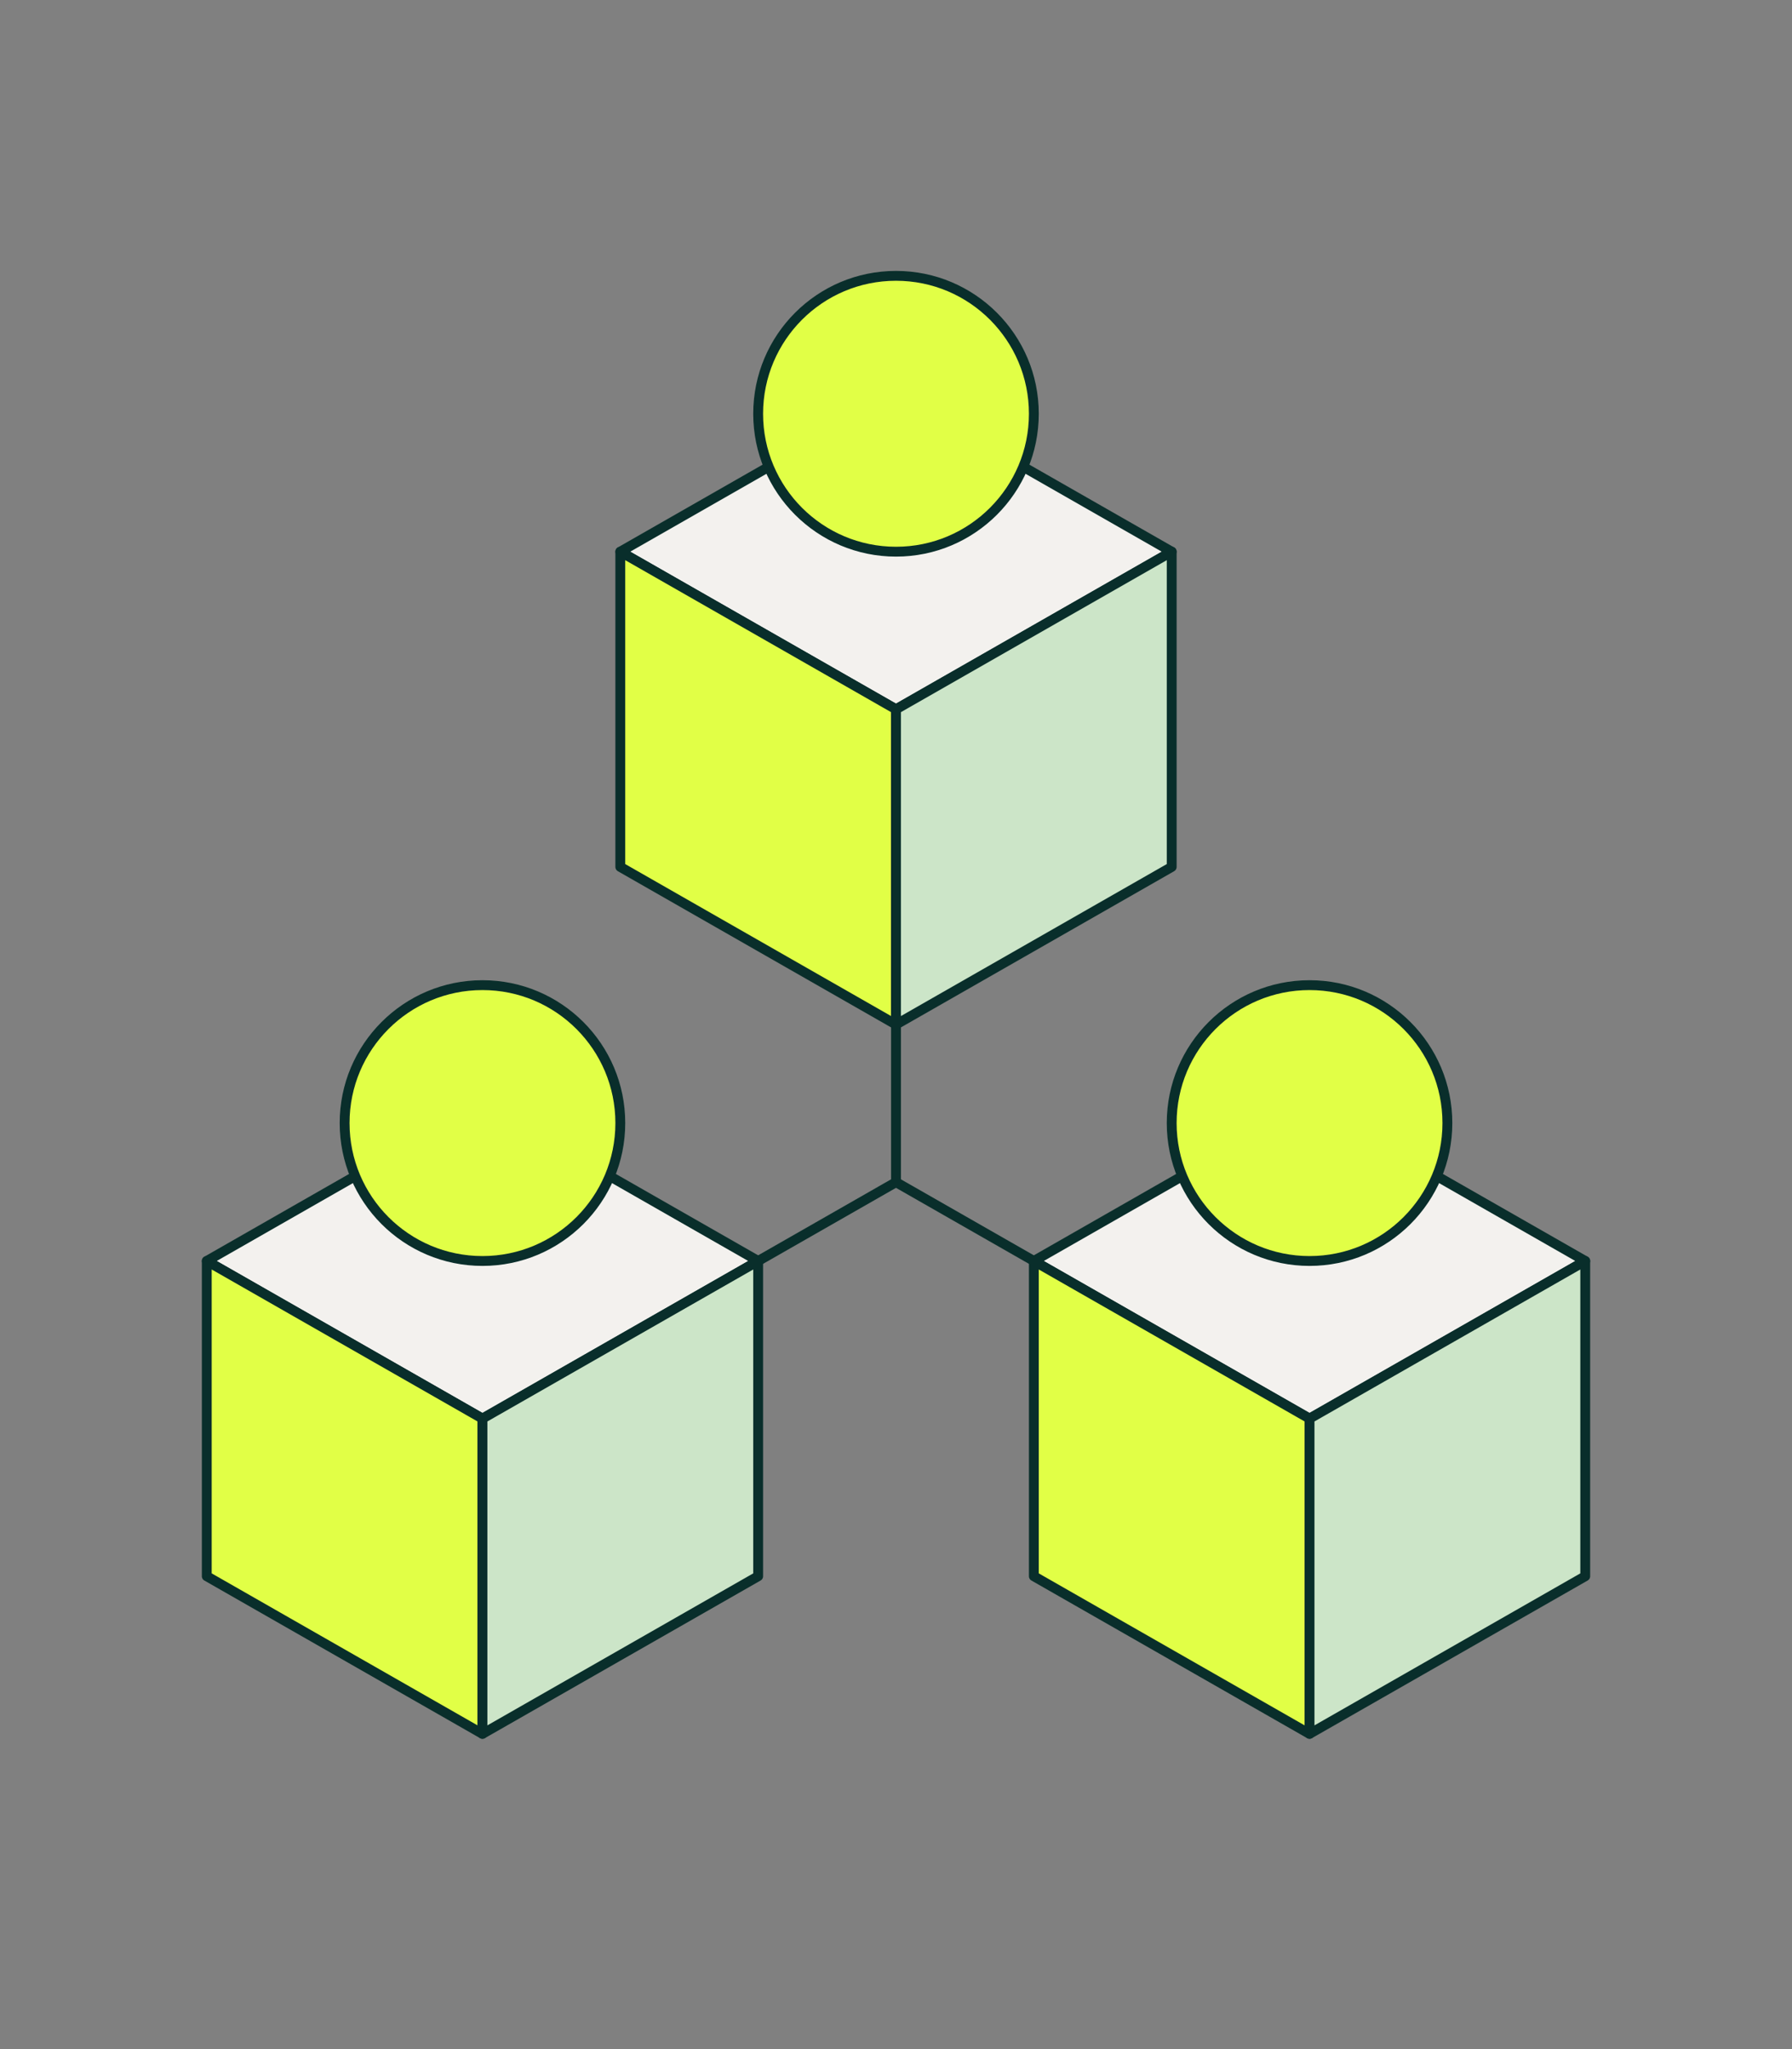 <?xml version="1.0" encoding="UTF-8"?>
<svg id="Layer_2" data-name="Layer 2" xmlns="http://www.w3.org/2000/svg" viewBox="0 0 182 208">
  <rect x="0" y="0" width="182" height="208" fill="#808080" stroke="none"/>
  <defs>
    <style>
      .cls-1 {
        fill: #e1ff46;
      }

      .cls-1, .cls-2, .cls-3, .cls-4 {
        stroke: #092e2b;
        stroke-linecap: round;
        stroke-linejoin: round;
      }

      .cls-2 {
        fill: #cce5c8;
      }

      .cls-3, .cls-5 {
        fill: none;
      }

      .cls-5 {
        stroke-width: 0px;
      }

      .cls-4 {
        fill: #f3f1ee;
      }
    </style>
  </defs>
  <g id="Layer_1-2" data-name="Layer 1">
    <g id="NP_Partnership">
      <path class="cls-3" d="m91,56v64l-56,32"/>
      <path class="cls-3" d="m91,120l56,32"/>
      <path class="cls-4" d="m91,40l-28,16,28,16,28-16-28-16Z"/>
      <path class="cls-1" d="m63,56v32l28,16v-32l-28-16Z"/>
      <path class="cls-2" d="m119,56v32l-28,16v-32l28-16Z"/>
      <path class="cls-1" d="m91,56c7.73,0,14-6.27,14-14s-6.27-14-14-14-14,6.27-14,14,6.27,14,14,14Z"/>
      <path class="cls-4" d="m49,112l-28,16,28,16,28-16-28-16Z"/>
      <path class="cls-1" d="m21,128v32l28,16v-32l-28-16Z"/>
      <path class="cls-2" d="m77,128v32l-28,16v-32l28-16Z"/>
      <path class="cls-1" d="m49,128c7.73,0,14-6.27,14-14s-6.27-14-14-14-14,6.27-14,14,6.27,14,14,14Z"/>
      <g>
        <g>
          <path class="cls-4" d="m133,112l-28,16,28,16,28-16-28-16Z"/>
          <path class="cls-1" d="m105,128v32l28,16v-32l-28-16Z"/>
          <path class="cls-2" d="m161,128v32l-28,16v-32l28-16Z"/>
        </g>
        <path class="cls-1" d="m133,128c7.73,0,14-6.27,14-14s-6.27-14-14-14-14,6.27-14,14,6.27,14,14,14Z"/>
      </g>
      <rect class="cls-5" width="182" height="208"/>
    </g>
  </g>
</svg>